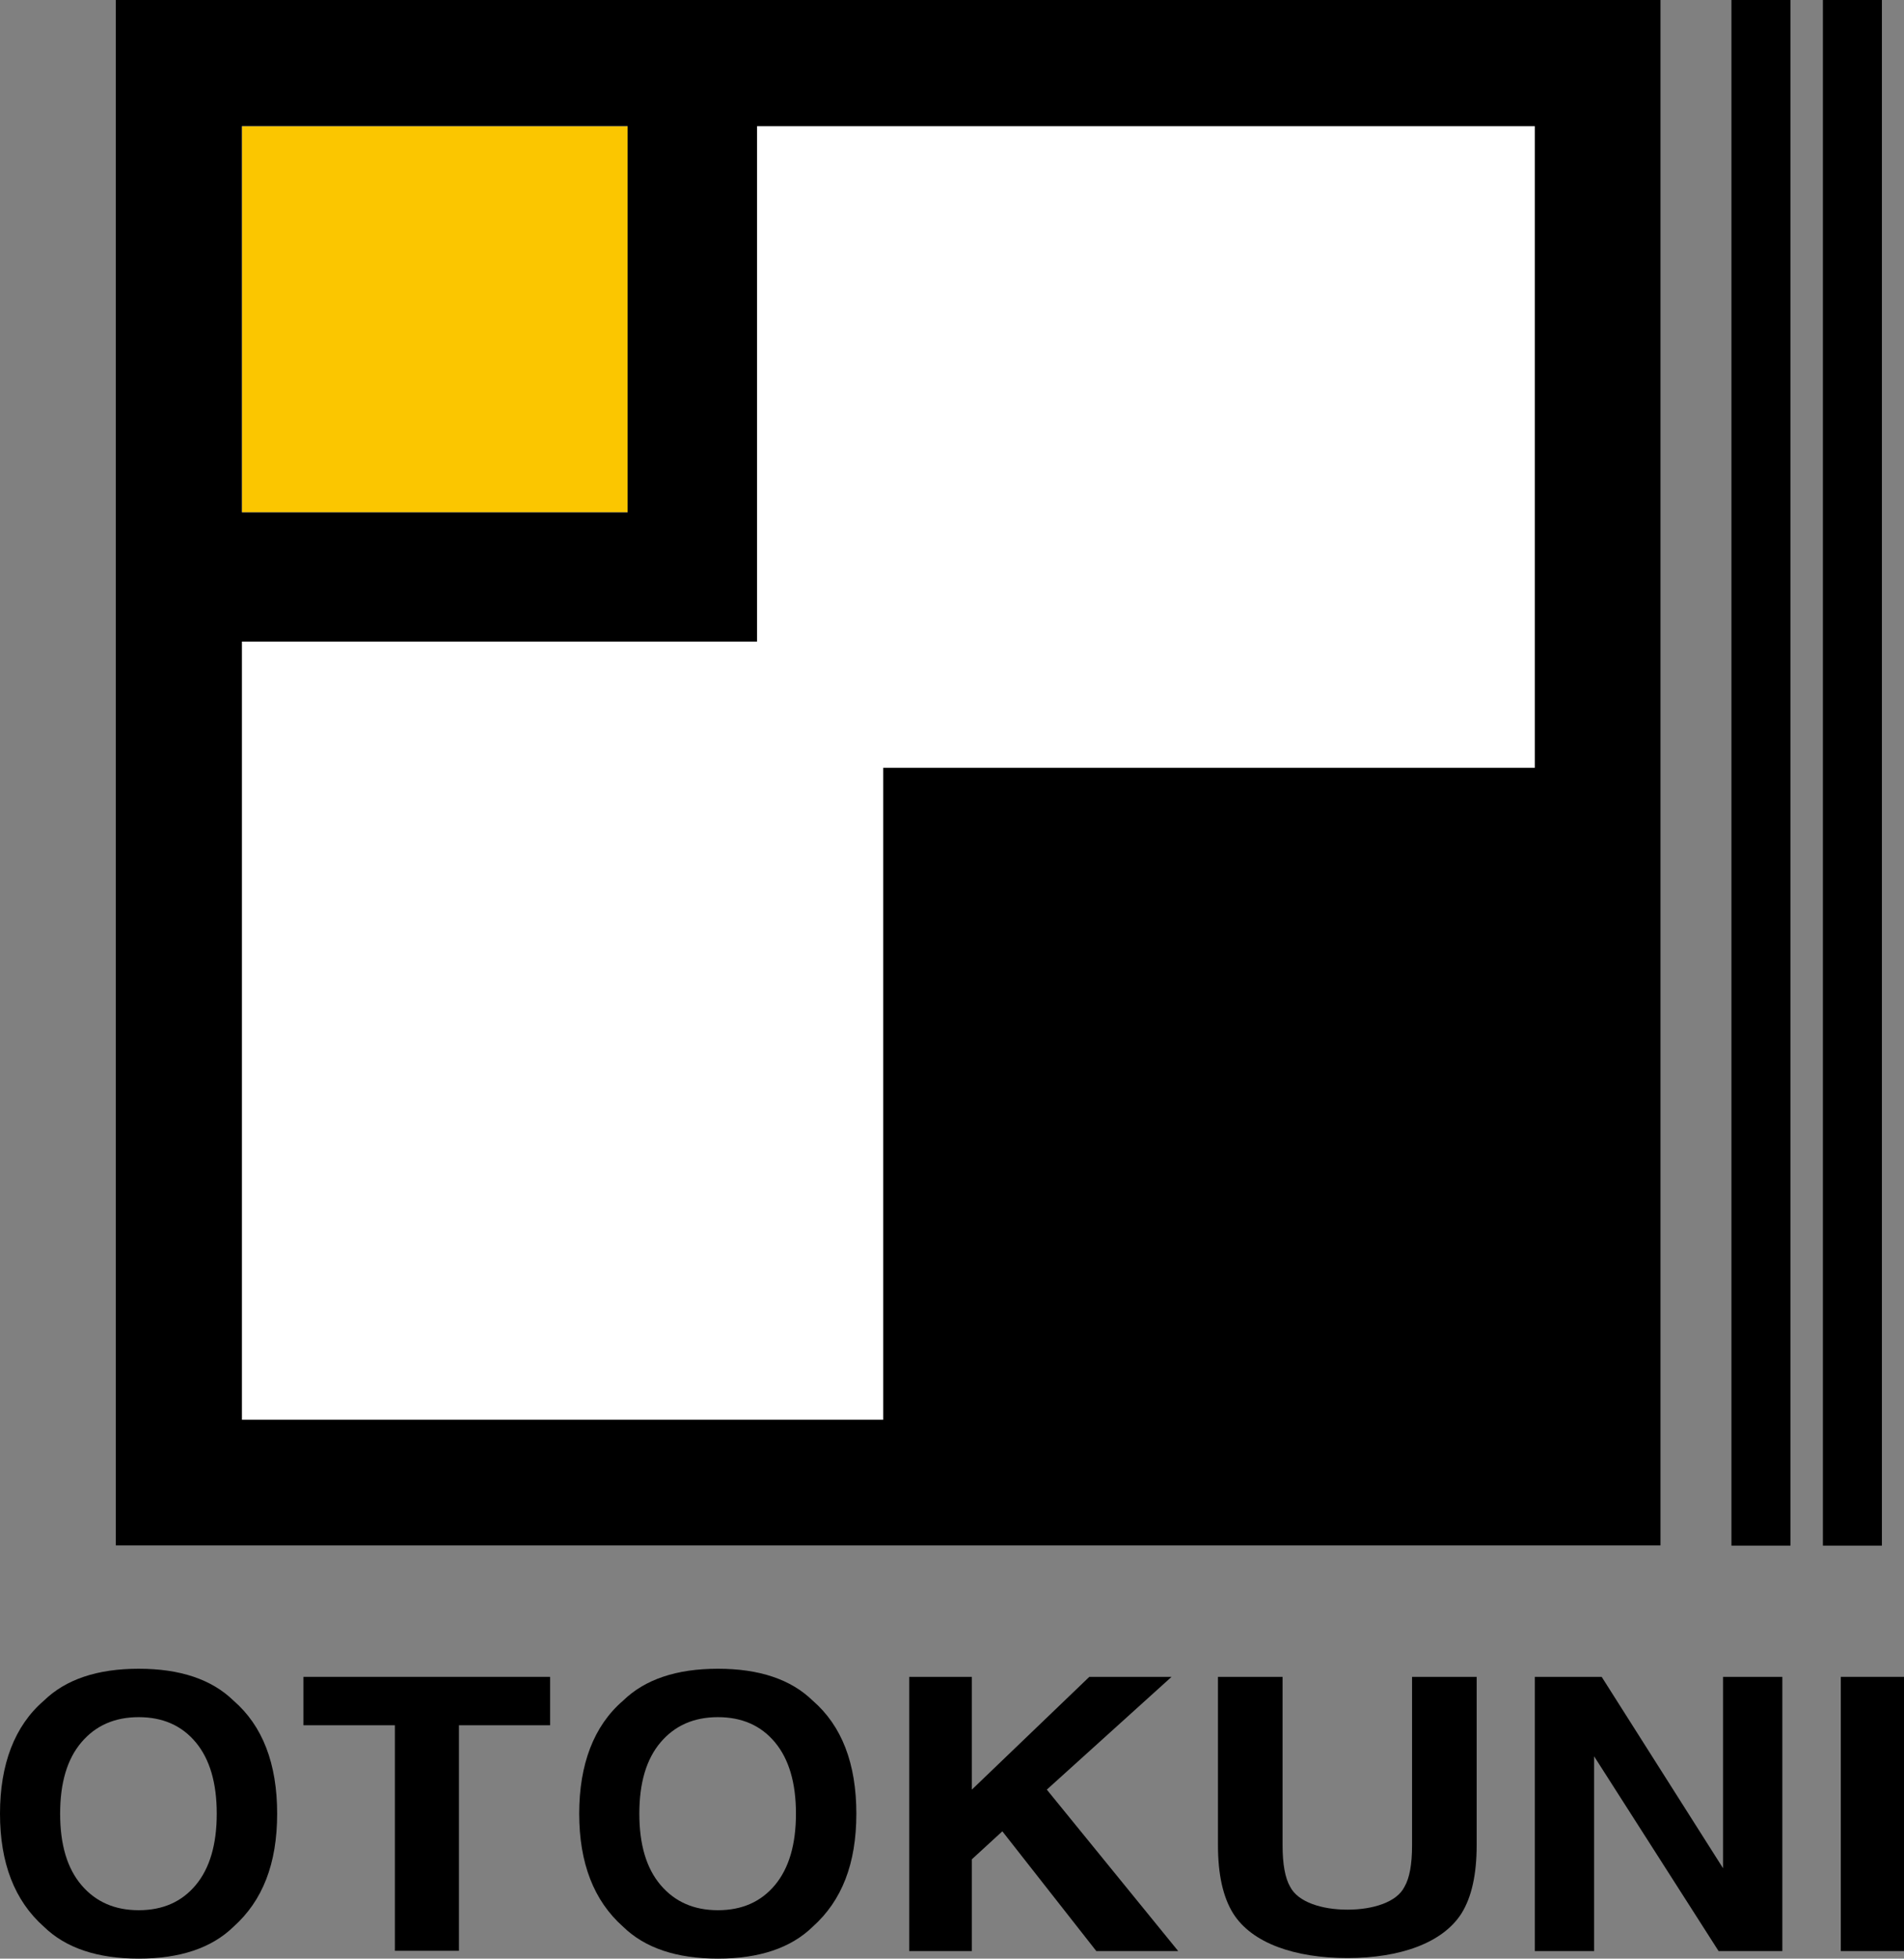 <?xml version="1.0" encoding="UTF-8"?>
<svg id="_レイヤー_2" data-name="レイヤー 2" xmlns="http://www.w3.org/2000/svg" viewBox="0 0 68.08 70">
  <rect x="0" y="0" width="68.08" height="70" fill="#808080" stroke="none"/>
  <defs>
    <style>
      .cls-1 {
        fill: #000;
      }

      .cls-1, .cls-2, .cls-3 {
        stroke-width: 0px;
      }

      .cls-2 {
        fill: #fff;
      }

      .cls-3 {
        fill: #fbc600;
      }
    </style>
  </defs>
  <g id="_レイヤー_1-2" data-name="レイヤー 1">
    <g>
      <g>
        <rect class="cls-2" x="4.14" y="0" width="55.24" height="55.24"/>
        <rect class="cls-3" x="8.65" y="4.51" width="13.79" height="13.8"/>
        <g>
          <rect class="cls-1" x="65.18" width="2.11" height="55.24"/>
          <rect class="cls-1" x="61.91" width="2.11" height="55.24"/>
        </g>
        <path class="cls-1" d="M4.14,0v55.24h55.24V0H4.14ZM8.65,4.51h13.79v13.8h-13.79V4.51ZM8.65,22.93h18.42V4.51h27.81v22.93h-23.3v23.3H8.65v-27.81Z"/>
      </g>
      <g>
        <path class="cls-1" d="M4.96,70c-1.48,0-2.61-.38-3.39-1.14-1.05-.93-1.57-2.28-1.57-4.04s.52-3.14,1.57-4.04c.78-.76,1.91-1.14,3.39-1.14s2.61.38,3.39,1.14c1.04.9,1.56,2.25,1.56,4.04s-.52,3.11-1.56,4.04c-.78.76-1.91,1.14-3.39,1.14ZM7,67.37c.5-.6.75-1.45.75-2.55s-.25-1.95-.75-2.55-1.18-.9-2.04-.9-1.54.3-2.05.9c-.51.6-.76,1.45-.76,2.55s.25,1.95.76,2.55c.51.6,1.19.9,2.05.9s1.54-.3,2.04-.9Z"/>
        <path class="cls-1" d="M19.67,59.93v1.73h-3.26v8.06h-2.29v-8.06h-3.27v-1.73h8.82Z"/>
        <path class="cls-1" d="M25.67,70c-1.48,0-2.61-.38-3.39-1.14-1.05-.93-1.57-2.28-1.57-4.04s.52-3.14,1.57-4.04c.78-.76,1.91-1.14,3.39-1.14s2.61.38,3.39,1.14c1.04.9,1.56,2.25,1.56,4.04s-.52,3.11-1.56,4.04c-.78.76-1.91,1.14-3.39,1.14ZM27.71,67.37c.5-.6.75-1.45.75-2.55s-.25-1.95-.75-2.55-1.18-.9-2.04-.9-1.54.3-2.05.9c-.51.6-.76,1.45-.76,2.55s.25,1.95.76,2.55c.51.6,1.19.9,2.05.9s1.54-.3,2.04-.9Z"/>
        <path class="cls-1" d="M42.12,69.73h-2.92l-3.36-4.28-1.09,1v3.28h-2.24v-9.8h2.24v4.03l4.2-4.03h2.94l-4.46,4.03,4.69,5.76Z"/>
        <path class="cls-1" d="M50.49,65.95v-6.02h2.31v6.02c0,1.04-.18,1.85-.54,2.43-.67,1.06-2.2,1.6-4.08,1.6s-3.42-.53-4.09-1.6c-.36-.58-.54-1.39-.54-2.43v-6.02h2.31v6.02c0,.67.09,1.17.27,1.48.28.55,1.13.82,2.05.82s1.77-.27,2.04-.82c.18-.31.27-.8.27-1.48Z"/>
        <path class="cls-1" d="M63.72,69.73h-2.27l-4.45-6.96v6.96h-2.12v-9.8h2.39l4.34,6.84v-6.84h2.12v9.8Z"/>
        <path class="cls-1" d="M65.82,59.93h2.26v9.8h-2.26v-9.8Z"/>
      </g>
    </g>
  </g>
</svg>